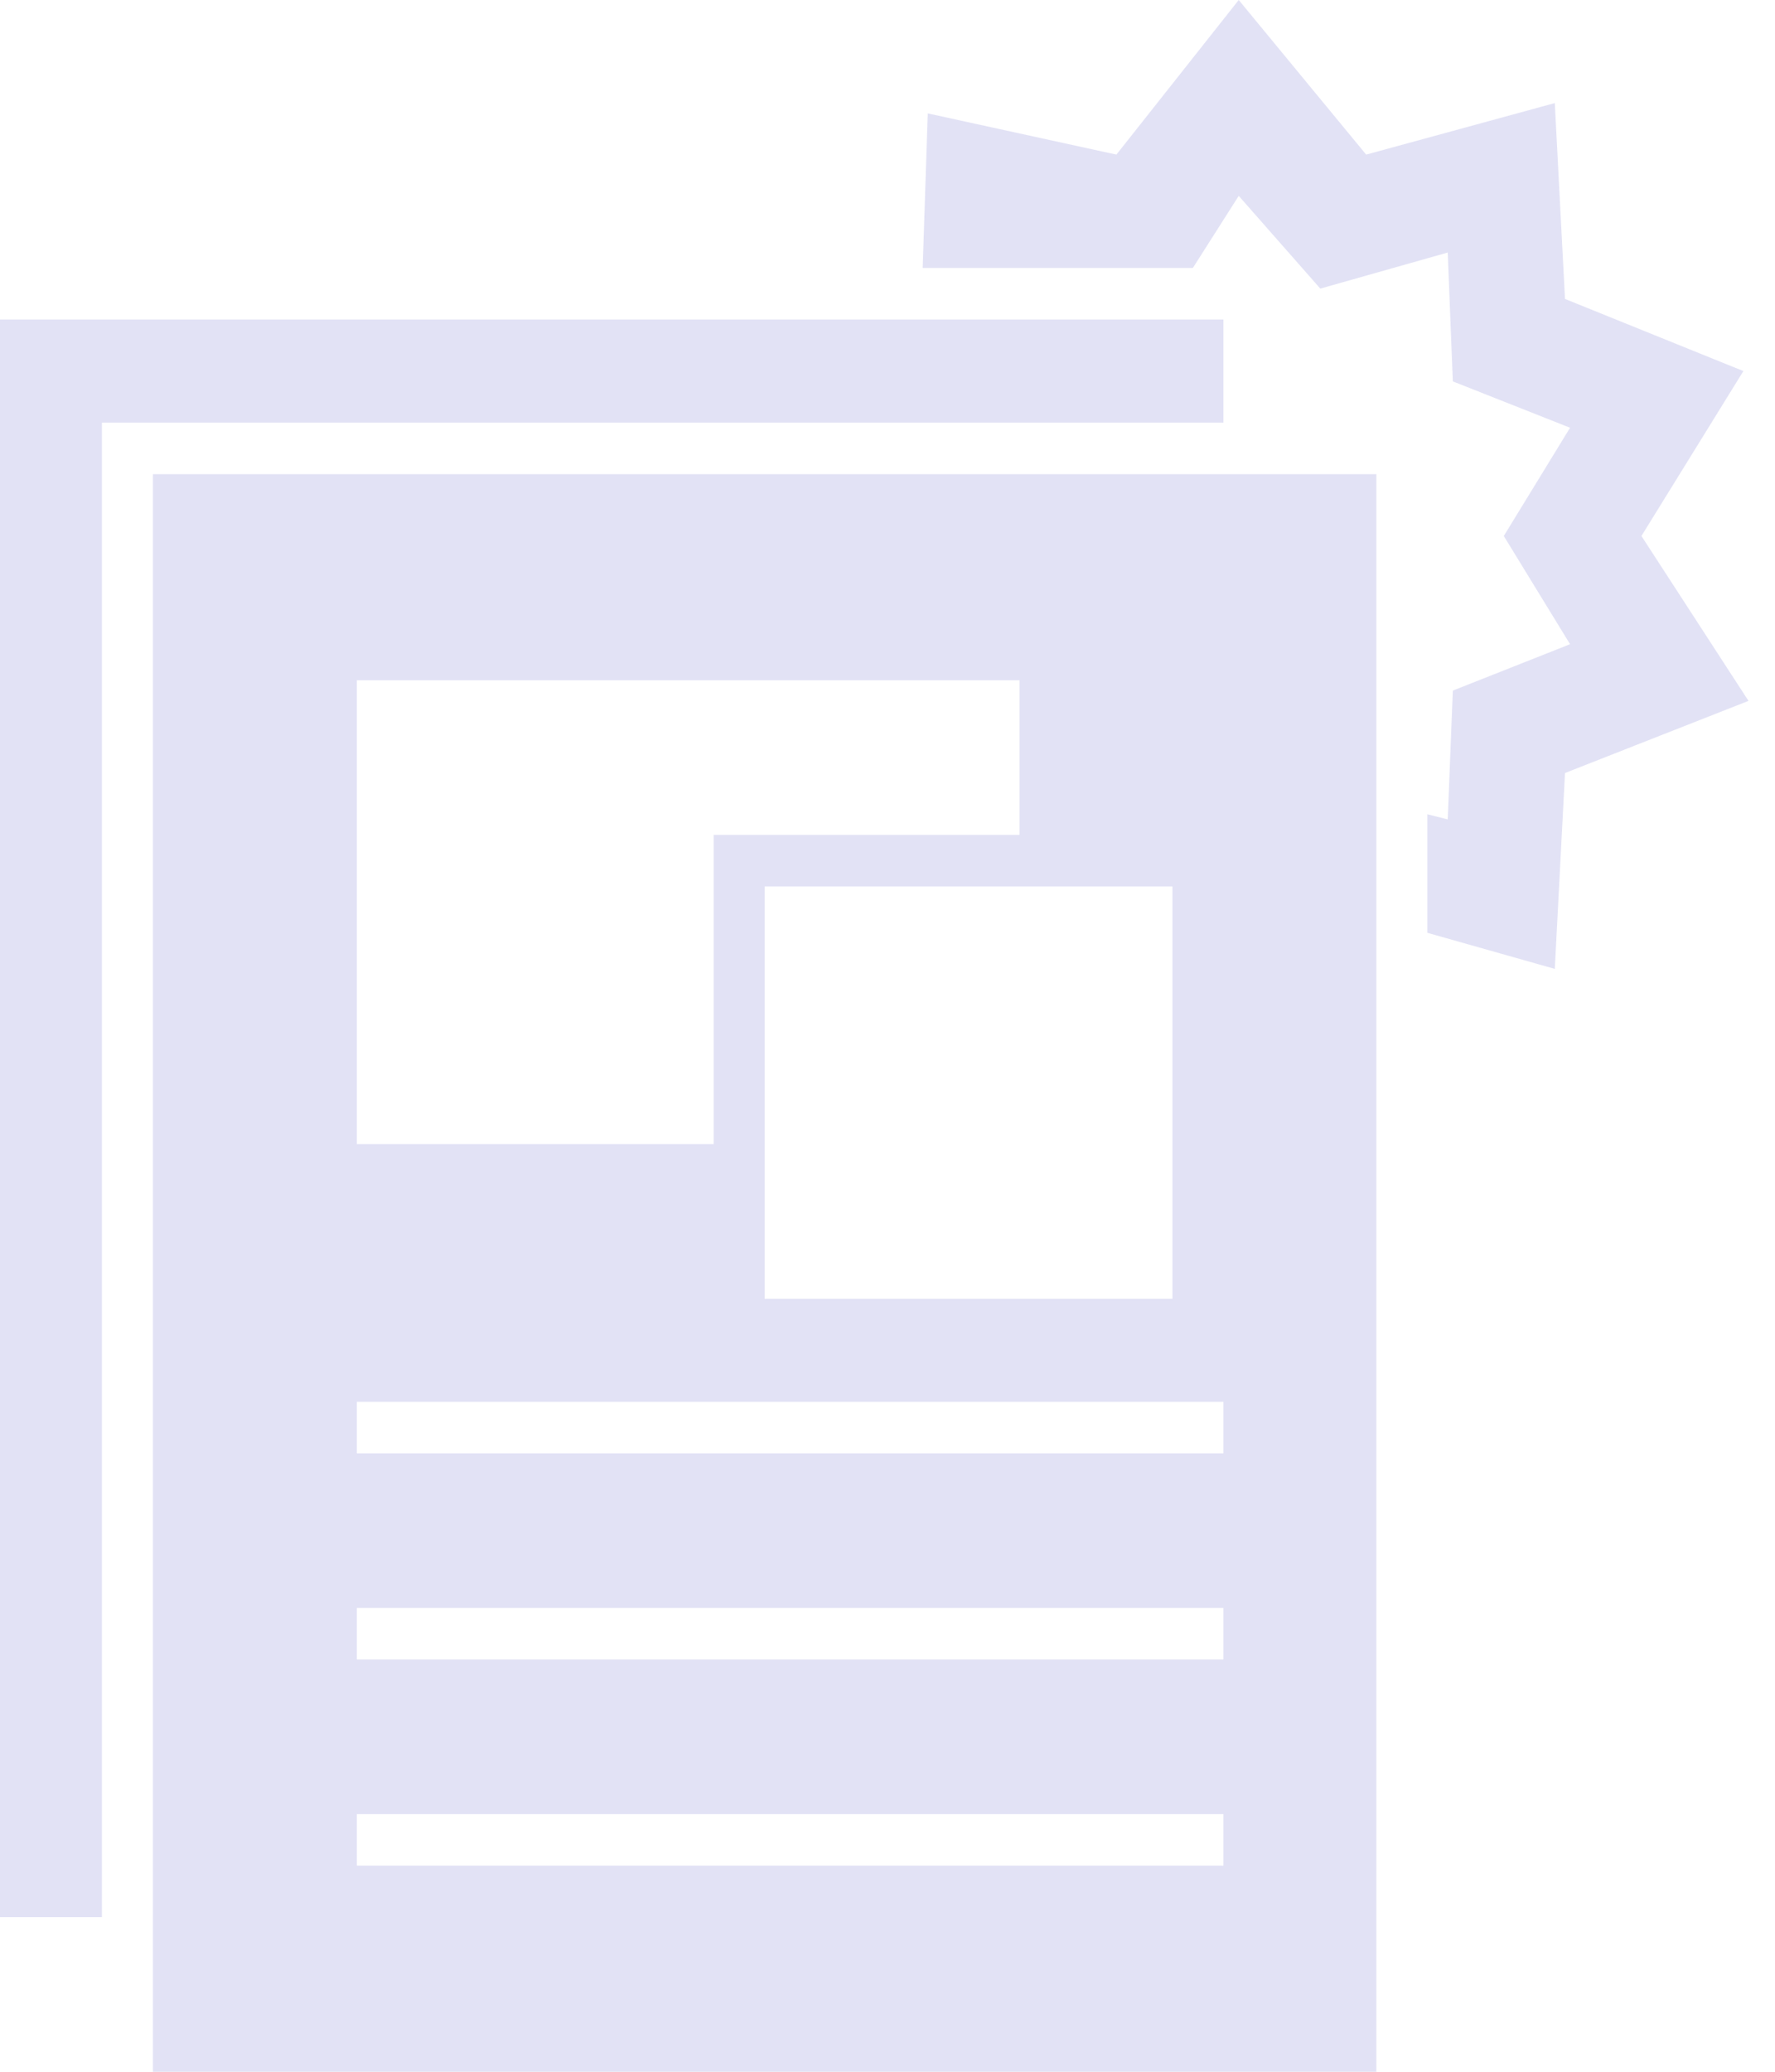 <svg width="48" height="56" viewBox="0 0 48 56" fill="none" xmlns="http://www.w3.org/2000/svg">
<g clip-path="url(#clip0_2444_24215)">
<path d="M47.145 10.03L42.321 8.08L42.045 2.786L36.944 4.179L33.498 0L30.19 4.179L25.089 3.065L24.951 7.244H32.257L33.498 5.294L35.704 7.801L39.15 6.826L39.288 10.309L42.458 11.562L40.666 14.488L42.458 17.413L39.288 18.667L39.15 22.149L38.599 22.01V25.214L42.045 26.189L42.321 20.895L47.283 18.945L44.388 14.488L47.145 10.03Z" fill="#E2E2F5"/>
<path fill-rule="evenodd" clip-rule="evenodd" d="M2.757 11.423H33.085V8.637H0V51.821H2.757V11.423Z" fill="#E2E2F5"/>
<path fill-rule="evenodd" clip-rule="evenodd" d="M4.136 12.816V56H37.22V12.816H4.136ZM9.65 18.388H27.571V22.567H19.299V30.925H9.65V18.388ZM31.706 23.96V35.105H20.678V23.96H31.706ZM33.085 50.428H9.65V49.035H33.085V50.428ZM33.085 44.856H9.65V43.463H33.085V44.856ZM33.085 39.284H9.65V37.891H33.085V39.284Z" fill="#E2E2F5"/>
</g>
<defs>
<clipPath id="clip0_2444_24215">
<rect width="47.283" height="56" fill="white"/>
</clipPath>
</defs>
</svg>
